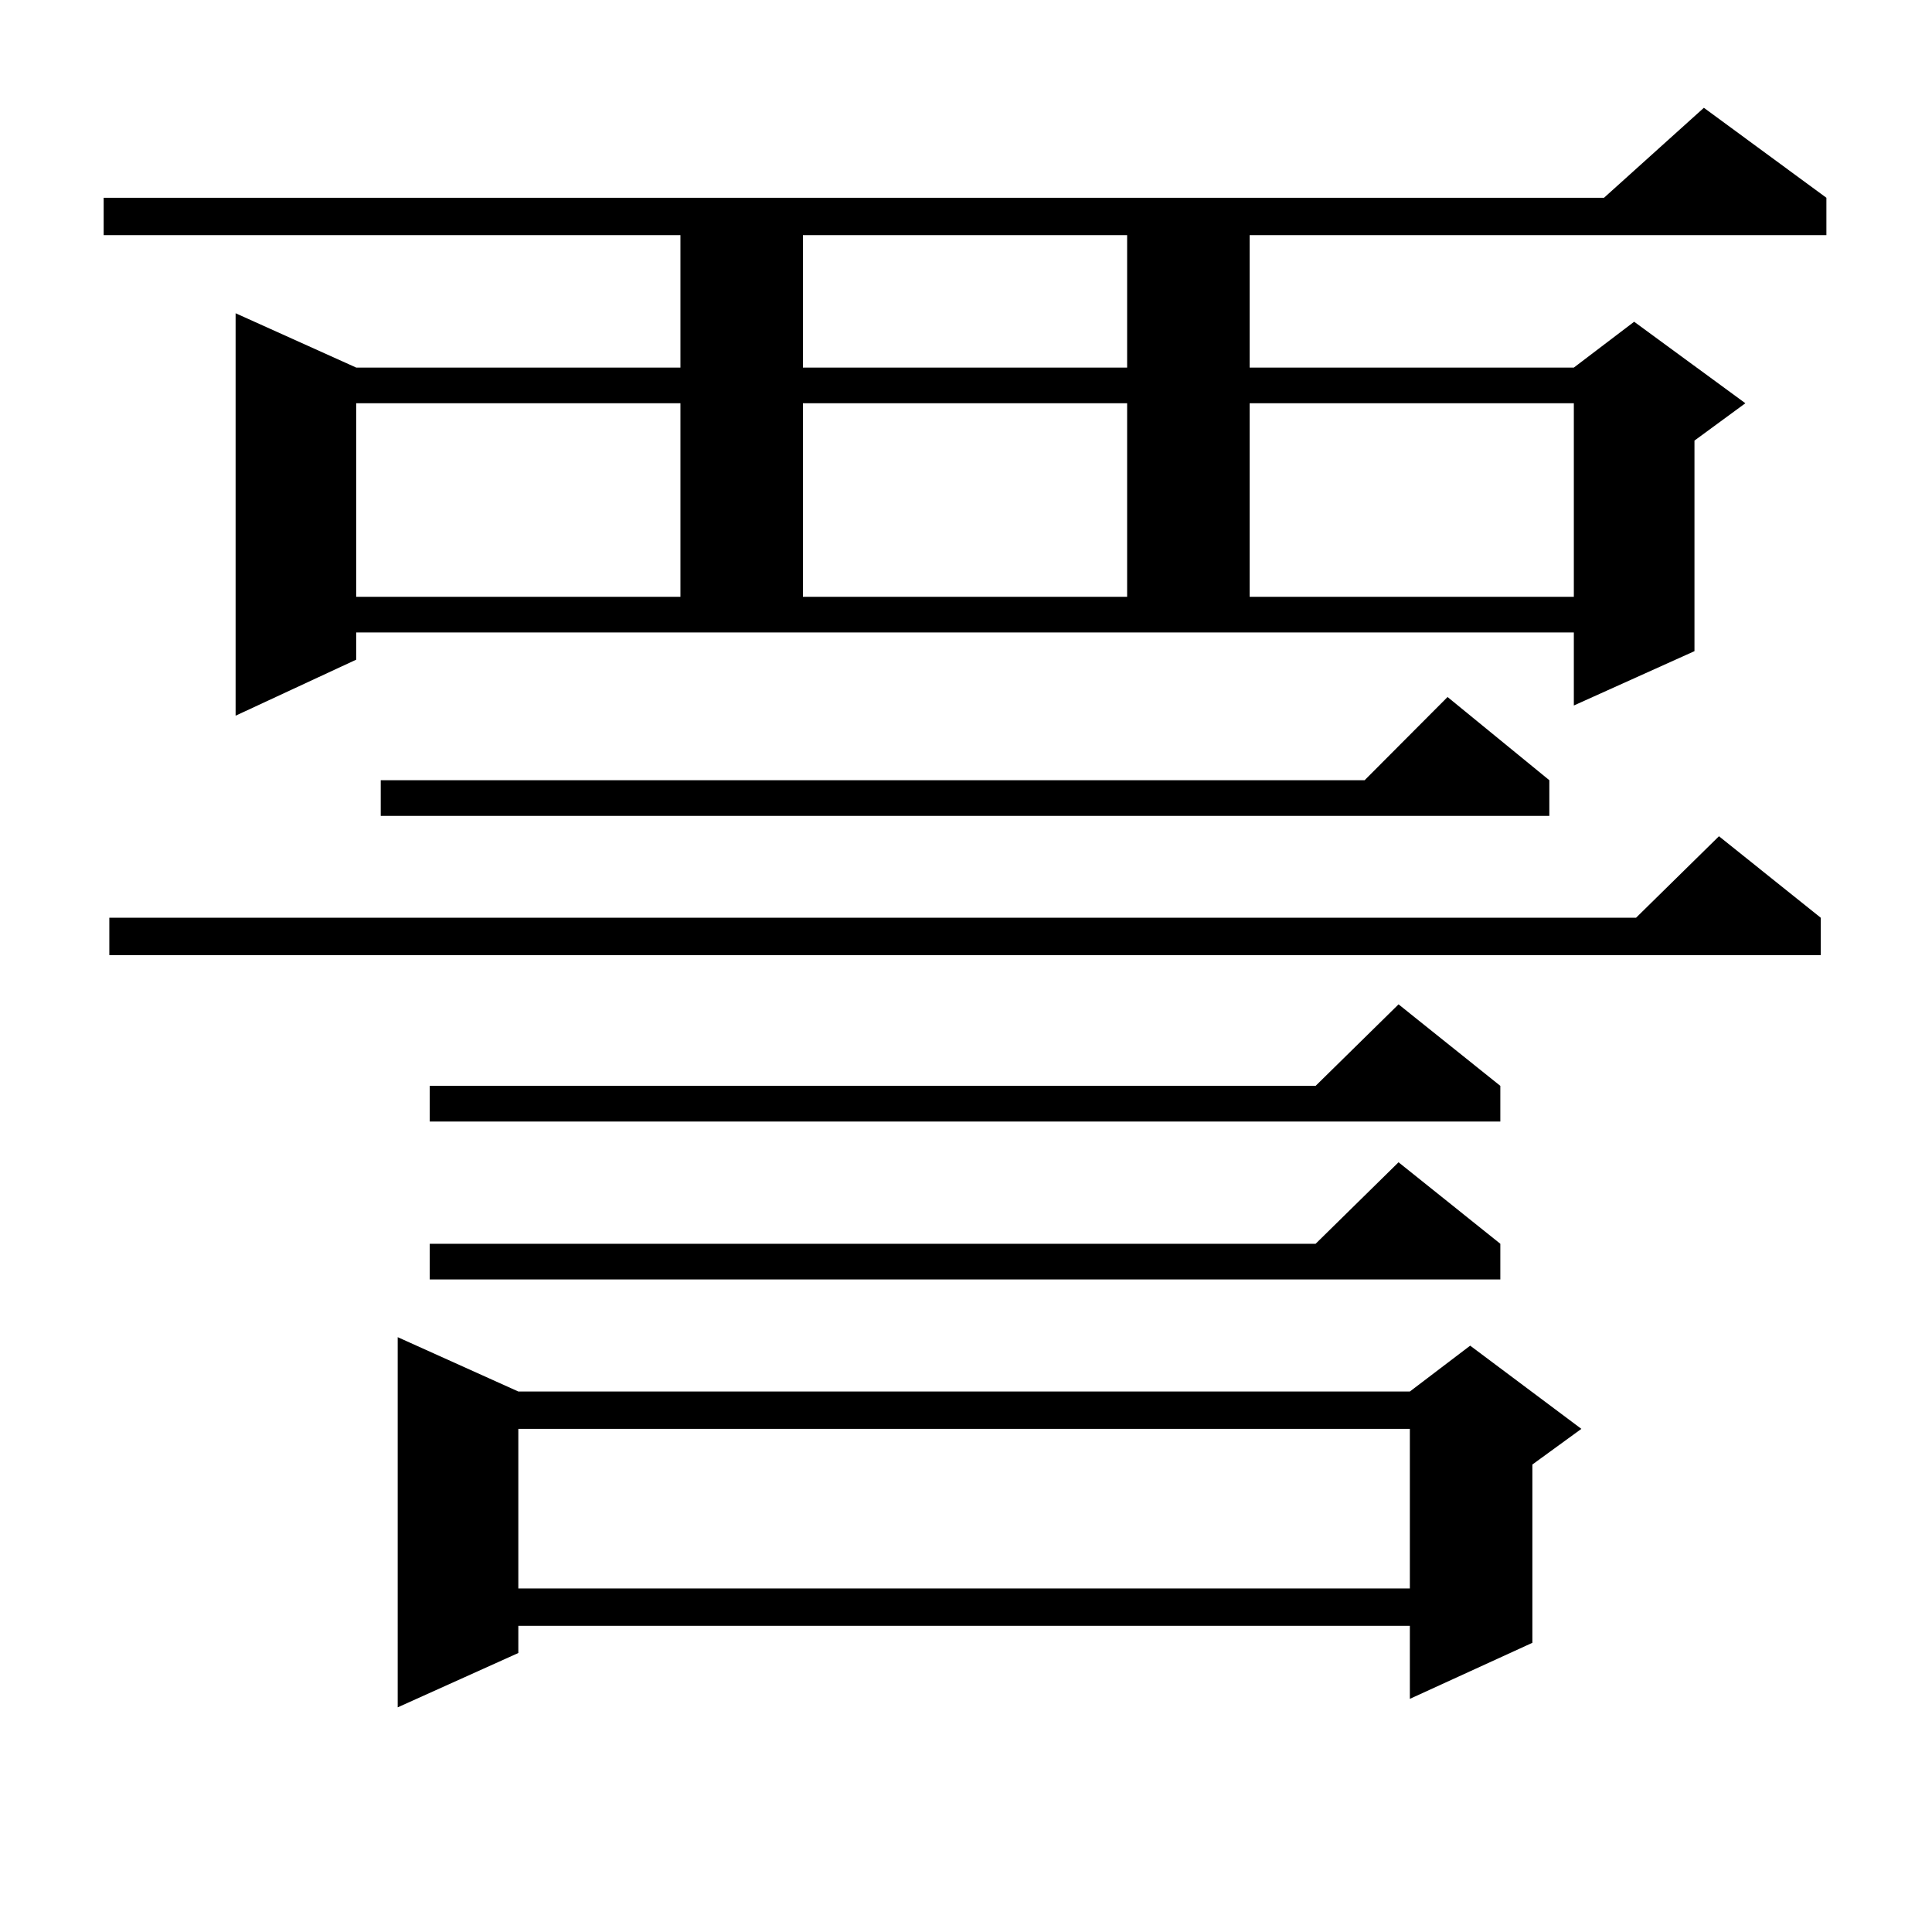 <?xml version="1.0" encoding="utf-8"?>
<!-- Generator: Adobe Illustrator 16.0.0, SVG Export Plug-In . SVG Version: 6.00 Build 0)  -->
<!DOCTYPE svg PUBLIC "-//W3C//DTD SVG 1.1//EN" "http://www.w3.org/Graphics/SVG/1.1/DTD/svg11.dtd">
<svg version="1.1" id="图层_1" xmlns="http://www.w3.org/2000/svg" xmlns:xlink="http://www.w3.org/1999/xlink" x="0px" y="0px"
	 width="1000px" height="1000px" viewBox="0 0 1000 1000" enable-background="new 0 0 1000 1000" xml:space="preserve">
<path d="M184.386,341.434l-62.438,29.004V162.137l62.438,28.125h167.801v-68.555H53.658v-19.336h776.566l51.706-46.582
	l63.413,46.582v19.336H646.814v68.555h167.801l31.219-23.73l57.56,42.188l-26.341,19.336v108.984l-62.438,28.125v-37.793H184.386
	V341.434z M942.417,475.027v19.336H56.584v-19.336h790.225l42.926-42.188L942.417,475.027z M184.386,208.719v100.195h167.801
	V208.719H184.386z M801.932,403.836v18.457H197.069v-18.457h509.256l42.926-43.066L801.932,403.836z M268.287,720.242h461.452
	l31.219-23.73l57.56,43.066l-25.365,18.457v92.285l-63.413,29.004v-37.793H268.287v14.063l-62.438,28.125V692.117L268.287,720.242z
	 M776.567,562.039v18.457H222.434v-18.457h458.525l42.926-42.188L776.567,562.039z M776.567,643.777v18.457H222.434v-18.457h458.525
	l42.926-42.188L776.567,643.777z M268.287,739.578v82.617h461.452v-82.617H268.287z M415.6,121.707v68.555h167.801v-68.555H415.6z
	 M415.6,208.719v100.195h167.801V208.719H415.6z M646.814,208.719v100.195h167.801V208.719H646.814z"/>
</svg>
